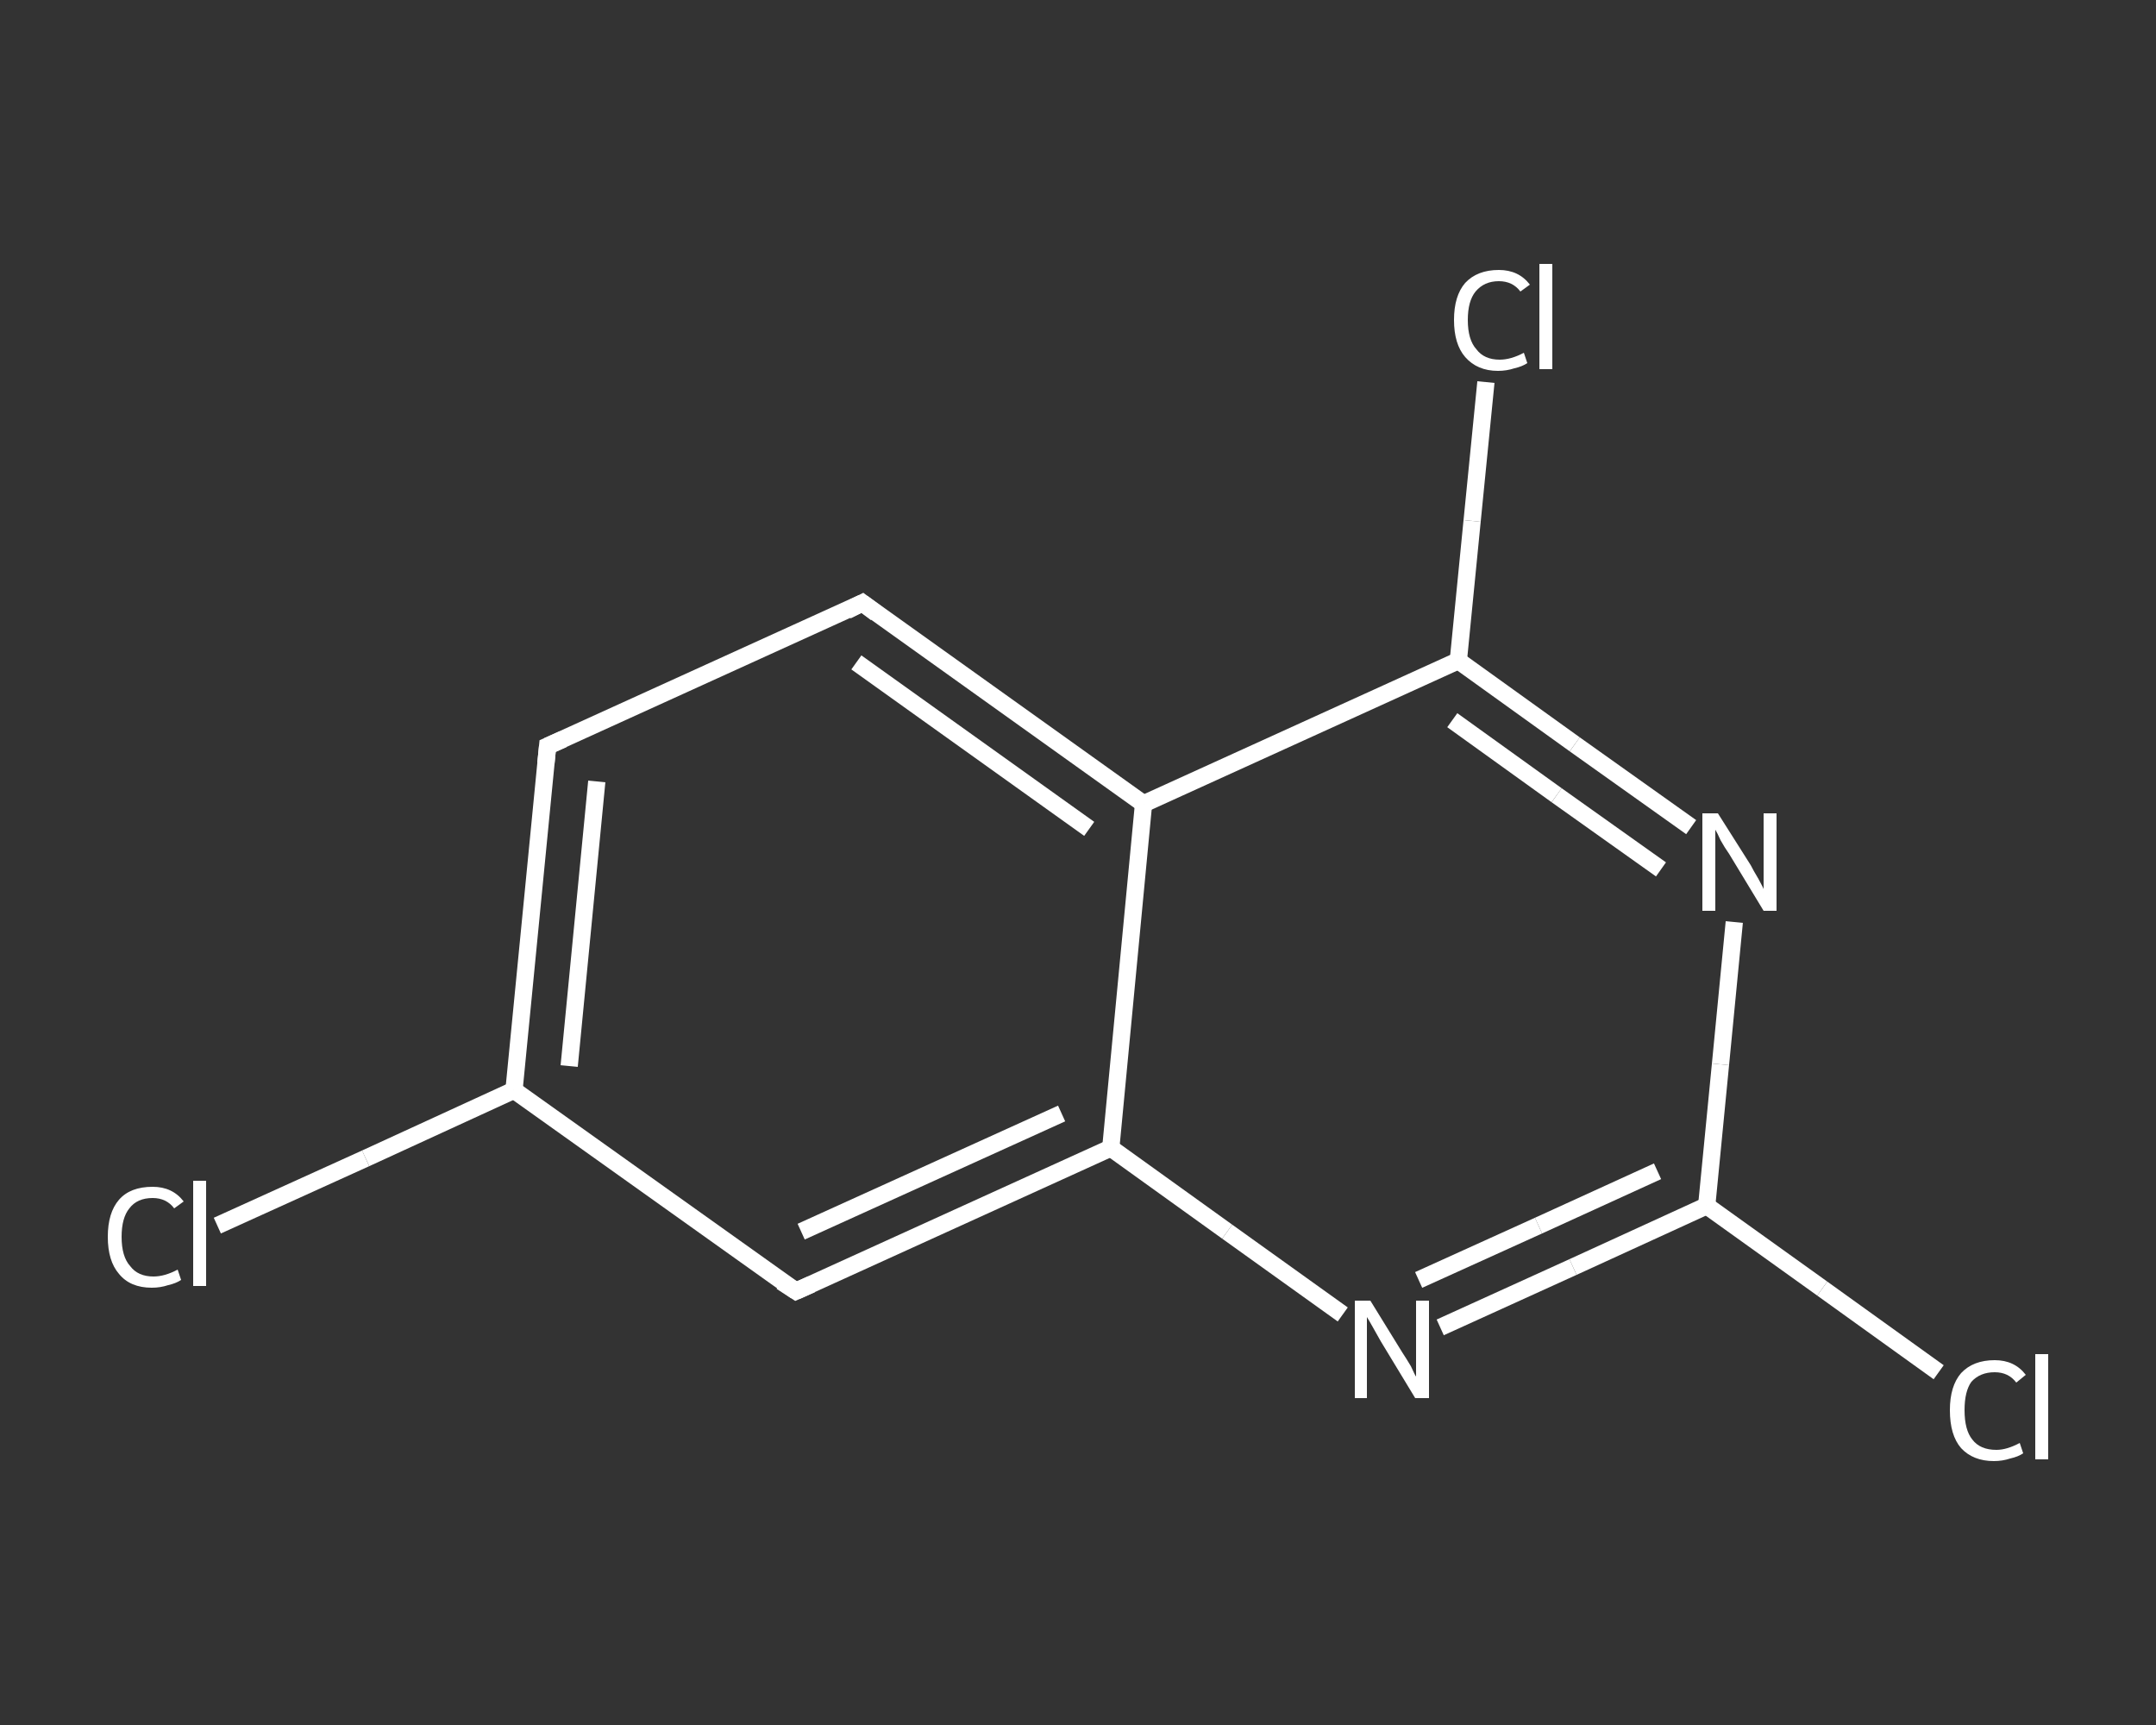 <?xml version='1.0' encoding='iso-8859-1'?>
<svg version='1.1' baseProfile='full'
              xmlns='http://www.w3.org/2000/svg'
                      xmlns:rdkit='http://www.rdkit.org/xml'
                      xmlns:xlink='http://www.w3.org/1999/xlink'
                  xml:space='preserve'
width='250px' height='200px' viewBox='0 0 250 200'>
<rect x="0" y="0" width="250" height="200" fill="#333333" stroke="none"/>
<!-- END OF HEADER -->
<rect style='opacity:1.0;fill:transparent;stroke:none' width='250.0' height='200.0' x='0.0' y='0.0'> </rect>
<path class='bond-0 atom-0 atom-1' d='M 25.2,142.1 L 42.4,134.3' style='fill:none;fill-rule:evenodd;stroke:#FFFFFF;stroke-width:2.0px;stroke-linecap:butt;stroke-linejoin:miter;stroke-opacity:1' />
<path class='bond-0 atom-0 atom-1' d='M 42.4,134.3 L 59.6,126.4' style='fill:none;fill-rule:evenodd;stroke:#FFFFFF;stroke-width:2.0px;stroke-linecap:butt;stroke-linejoin:miter;stroke-opacity:1' />
<path class='bond-1 atom-1 atom-2' d='M 59.6,126.4 L 63.5,86.5' style='fill:none;fill-rule:evenodd;stroke:#FFFFFF;stroke-width:2.0px;stroke-linecap:butt;stroke-linejoin:miter;stroke-opacity:1' />
<path class='bond-1 atom-1 atom-2' d='M 66.0,123.6 L 69.2,90.6' style='fill:none;fill-rule:evenodd;stroke:#FFFFFF;stroke-width:2.0px;stroke-linecap:butt;stroke-linejoin:miter;stroke-opacity:1' />
<path class='bond-2 atom-2 atom-3' d='M 63.5,86.5 L 100.0,69.9' style='fill:none;fill-rule:evenodd;stroke:#FFFFFF;stroke-width:2.0px;stroke-linecap:butt;stroke-linejoin:miter;stroke-opacity:1' />
<path class='bond-3 atom-3 atom-4' d='M 100.0,69.9 L 132.6,93.2' style='fill:none;fill-rule:evenodd;stroke:#FFFFFF;stroke-width:2.0px;stroke-linecap:butt;stroke-linejoin:miter;stroke-opacity:1' />
<path class='bond-3 atom-3 atom-4' d='M 99.3,76.8 L 126.3,96.1' style='fill:none;fill-rule:evenodd;stroke:#FFFFFF;stroke-width:2.0px;stroke-linecap:butt;stroke-linejoin:miter;stroke-opacity:1' />
<path class='bond-4 atom-4 atom-5' d='M 132.6,93.2 L 169.1,76.6' style='fill:none;fill-rule:evenodd;stroke:#FFFFFF;stroke-width:2.0px;stroke-linecap:butt;stroke-linejoin:miter;stroke-opacity:1' />
<path class='bond-5 atom-5 atom-6' d='M 169.1,76.6 L 170.7,60.4' style='fill:none;fill-rule:evenodd;stroke:#FFFFFF;stroke-width:2.0px;stroke-linecap:butt;stroke-linejoin:miter;stroke-opacity:1' />
<path class='bond-5 atom-5 atom-6' d='M 170.7,60.4 L 172.3,44.3' style='fill:none;fill-rule:evenodd;stroke:#FFFFFF;stroke-width:2.0px;stroke-linecap:butt;stroke-linejoin:miter;stroke-opacity:1' />
<path class='bond-6 atom-5 atom-7' d='M 169.1,76.6 L 182.6,86.3' style='fill:none;fill-rule:evenodd;stroke:#FFFFFF;stroke-width:2.0px;stroke-linecap:butt;stroke-linejoin:miter;stroke-opacity:1' />
<path class='bond-6 atom-5 atom-7' d='M 182.6,86.3 L 196.1,95.9' style='fill:none;fill-rule:evenodd;stroke:#FFFFFF;stroke-width:2.0px;stroke-linecap:butt;stroke-linejoin:miter;stroke-opacity:1' />
<path class='bond-6 atom-5 atom-7' d='M 168.4,83.5 L 180.5,92.2' style='fill:none;fill-rule:evenodd;stroke:#FFFFFF;stroke-width:2.0px;stroke-linecap:butt;stroke-linejoin:miter;stroke-opacity:1' />
<path class='bond-6 atom-5 atom-7' d='M 180.5,92.2 L 192.6,100.8' style='fill:none;fill-rule:evenodd;stroke:#FFFFFF;stroke-width:2.0px;stroke-linecap:butt;stroke-linejoin:miter;stroke-opacity:1' />
<path class='bond-7 atom-7 atom-8' d='M 201.1,106.9 L 199.5,123.4' style='fill:none;fill-rule:evenodd;stroke:#FFFFFF;stroke-width:2.0px;stroke-linecap:butt;stroke-linejoin:miter;stroke-opacity:1' />
<path class='bond-7 atom-7 atom-8' d='M 199.5,123.4 L 197.9,139.8' style='fill:none;fill-rule:evenodd;stroke:#FFFFFF;stroke-width:2.0px;stroke-linecap:butt;stroke-linejoin:miter;stroke-opacity:1' />
<path class='bond-8 atom-8 atom-9' d='M 197.9,139.8 L 211.3,149.4' style='fill:none;fill-rule:evenodd;stroke:#FFFFFF;stroke-width:2.0px;stroke-linecap:butt;stroke-linejoin:miter;stroke-opacity:1' />
<path class='bond-8 atom-8 atom-9' d='M 211.3,149.4 L 224.8,159.1' style='fill:none;fill-rule:evenodd;stroke:#FFFFFF;stroke-width:2.0px;stroke-linecap:butt;stroke-linejoin:miter;stroke-opacity:1' />
<path class='bond-9 atom-8 atom-10' d='M 197.9,139.8 L 182.4,146.9' style='fill:none;fill-rule:evenodd;stroke:#FFFFFF;stroke-width:2.0px;stroke-linecap:butt;stroke-linejoin:miter;stroke-opacity:1' />
<path class='bond-9 atom-8 atom-10' d='M 182.4,146.9 L 167.0,153.9' style='fill:none;fill-rule:evenodd;stroke:#FFFFFF;stroke-width:2.0px;stroke-linecap:butt;stroke-linejoin:miter;stroke-opacity:1' />
<path class='bond-9 atom-8 atom-10' d='M 192.2,135.8 L 178.4,142.1' style='fill:none;fill-rule:evenodd;stroke:#FFFFFF;stroke-width:2.0px;stroke-linecap:butt;stroke-linejoin:miter;stroke-opacity:1' />
<path class='bond-9 atom-8 atom-10' d='M 178.4,142.1 L 164.5,148.4' style='fill:none;fill-rule:evenodd;stroke:#FFFFFF;stroke-width:2.0px;stroke-linecap:butt;stroke-linejoin:miter;stroke-opacity:1' />
<path class='bond-10 atom-10 atom-11' d='M 155.7,152.4 L 142.3,142.8' style='fill:none;fill-rule:evenodd;stroke:#FFFFFF;stroke-width:2.0px;stroke-linecap:butt;stroke-linejoin:miter;stroke-opacity:1' />
<path class='bond-10 atom-10 atom-11' d='M 142.3,142.8 L 128.8,133.1' style='fill:none;fill-rule:evenodd;stroke:#FFFFFF;stroke-width:2.0px;stroke-linecap:butt;stroke-linejoin:miter;stroke-opacity:1' />
<path class='bond-11 atom-11 atom-12' d='M 128.8,133.1 L 92.3,149.7' style='fill:none;fill-rule:evenodd;stroke:#FFFFFF;stroke-width:2.0px;stroke-linecap:butt;stroke-linejoin:miter;stroke-opacity:1' />
<path class='bond-11 atom-11 atom-12' d='M 123.1,129.1 L 92.9,142.8' style='fill:none;fill-rule:evenodd;stroke:#FFFFFF;stroke-width:2.0px;stroke-linecap:butt;stroke-linejoin:miter;stroke-opacity:1' />
<path class='bond-12 atom-12 atom-1' d='M 92.3,149.7 L 59.6,126.4' style='fill:none;fill-rule:evenodd;stroke:#FFFFFF;stroke-width:2.0px;stroke-linecap:butt;stroke-linejoin:miter;stroke-opacity:1' />
<path class='bond-13 atom-11 atom-4' d='M 128.8,133.1 L 132.6,93.2' style='fill:none;fill-rule:evenodd;stroke:#FFFFFF;stroke-width:2.0px;stroke-linecap:butt;stroke-linejoin:miter;stroke-opacity:1' />
<path d='M 63.3,88.5 L 63.5,86.5 L 65.3,85.7' style='fill:none;stroke:#FFFFFF;stroke-width:2.0px;stroke-linecap:butt;stroke-linejoin:miter;stroke-opacity:1;' />
<path d='M 98.2,70.8 L 100.0,69.9 L 101.6,71.1' style='fill:none;stroke:#FFFFFF;stroke-width:2.0px;stroke-linecap:butt;stroke-linejoin:miter;stroke-opacity:1;' />
<path d='M 94.1,148.9 L 92.3,149.7 L 90.6,148.6' style='fill:none;stroke:#FFFFFF;stroke-width:2.0px;stroke-linecap:butt;stroke-linejoin:miter;stroke-opacity:1;' />
<path class='atom-0' d='M 12.5 143.4
Q 12.5 140.6, 13.8 139.1
Q 15.1 137.6, 17.7 137.6
Q 20.0 137.6, 21.3 139.3
L 20.2 140.1
Q 19.3 138.9, 17.7 138.9
Q 15.9 138.9, 15.0 140.1
Q 14.1 141.2, 14.1 143.4
Q 14.1 145.7, 15.1 146.8
Q 16.0 148.0, 17.8 148.0
Q 19.1 148.0, 20.6 147.2
L 21.0 148.4
Q 20.4 148.8, 19.5 149.0
Q 18.6 149.3, 17.6 149.3
Q 15.1 149.3, 13.8 147.7
Q 12.5 146.2, 12.5 143.4
' fill='#FFFFFF'/>
<path class='atom-0' d='M 22.4 136.9
L 23.9 136.9
L 23.9 149.1
L 22.4 149.1
L 22.4 136.9
' fill='#FFFFFF'/>
<path class='atom-6' d='M 168.6 37.1
Q 168.6 34.3, 169.9 32.8
Q 171.3 31.3, 173.8 31.3
Q 176.1 31.3, 177.4 33.0
L 176.3 33.8
Q 175.4 32.6, 173.8 32.6
Q 172.1 32.6, 171.1 33.8
Q 170.2 34.9, 170.2 37.1
Q 170.2 39.4, 171.2 40.5
Q 172.1 41.7, 173.9 41.7
Q 175.2 41.7, 176.7 40.9
L 177.1 42.1
Q 176.5 42.5, 175.6 42.7
Q 174.7 43.0, 173.7 43.0
Q 171.3 43.0, 169.9 41.4
Q 168.6 39.9, 168.6 37.1
' fill='#FFFFFF'/>
<path class='atom-6' d='M 178.5 30.6
L 180.0 30.6
L 180.0 42.8
L 178.5 42.8
L 178.5 30.6
' fill='#FFFFFF'/>
<path class='atom-7' d='M 199.2 94.3
L 203.0 100.3
Q 203.3 100.9, 203.9 101.9
Q 204.5 103.0, 204.5 103.1
L 204.5 94.3
L 206.0 94.3
L 206.0 105.6
L 204.5 105.6
L 200.5 99.0
Q 200.0 98.3, 199.5 97.4
Q 199.1 96.5, 198.9 96.2
L 198.9 105.6
L 197.4 105.6
L 197.4 94.3
L 199.2 94.3
' fill='#FFFFFF'/>
<path class='atom-9' d='M 226.1 163.5
Q 226.1 160.7, 227.4 159.2
Q 228.8 157.7, 231.3 157.7
Q 233.6 157.7, 234.9 159.4
L 233.8 160.3
Q 232.9 159.1, 231.3 159.1
Q 229.6 159.1, 228.6 160.2
Q 227.8 161.3, 227.8 163.5
Q 227.8 165.8, 228.7 166.9
Q 229.6 168.1, 231.5 168.1
Q 232.7 168.1, 234.2 167.3
L 234.6 168.5
Q 234.0 168.9, 233.1 169.1
Q 232.2 169.4, 231.2 169.4
Q 228.8 169.4, 227.4 167.9
Q 226.1 166.4, 226.1 163.5
' fill='#FFFFFF'/>
<path class='atom-9' d='M 236.0 157.0
L 237.5 157.0
L 237.5 169.2
L 236.0 169.2
L 236.0 157.0
' fill='#FFFFFF'/>
<path class='atom-10' d='M 158.9 150.8
L 162.6 156.8
Q 163.0 157.4, 163.6 158.4
Q 164.1 159.5, 164.2 159.6
L 164.2 150.8
L 165.7 150.8
L 165.7 162.1
L 164.1 162.1
L 160.1 155.5
Q 159.7 154.8, 159.2 153.9
Q 158.7 153.0, 158.5 152.7
L 158.5 162.1
L 157.1 162.1
L 157.1 150.8
L 158.9 150.8
' fill='#FFFFFF'/>
</svg>
